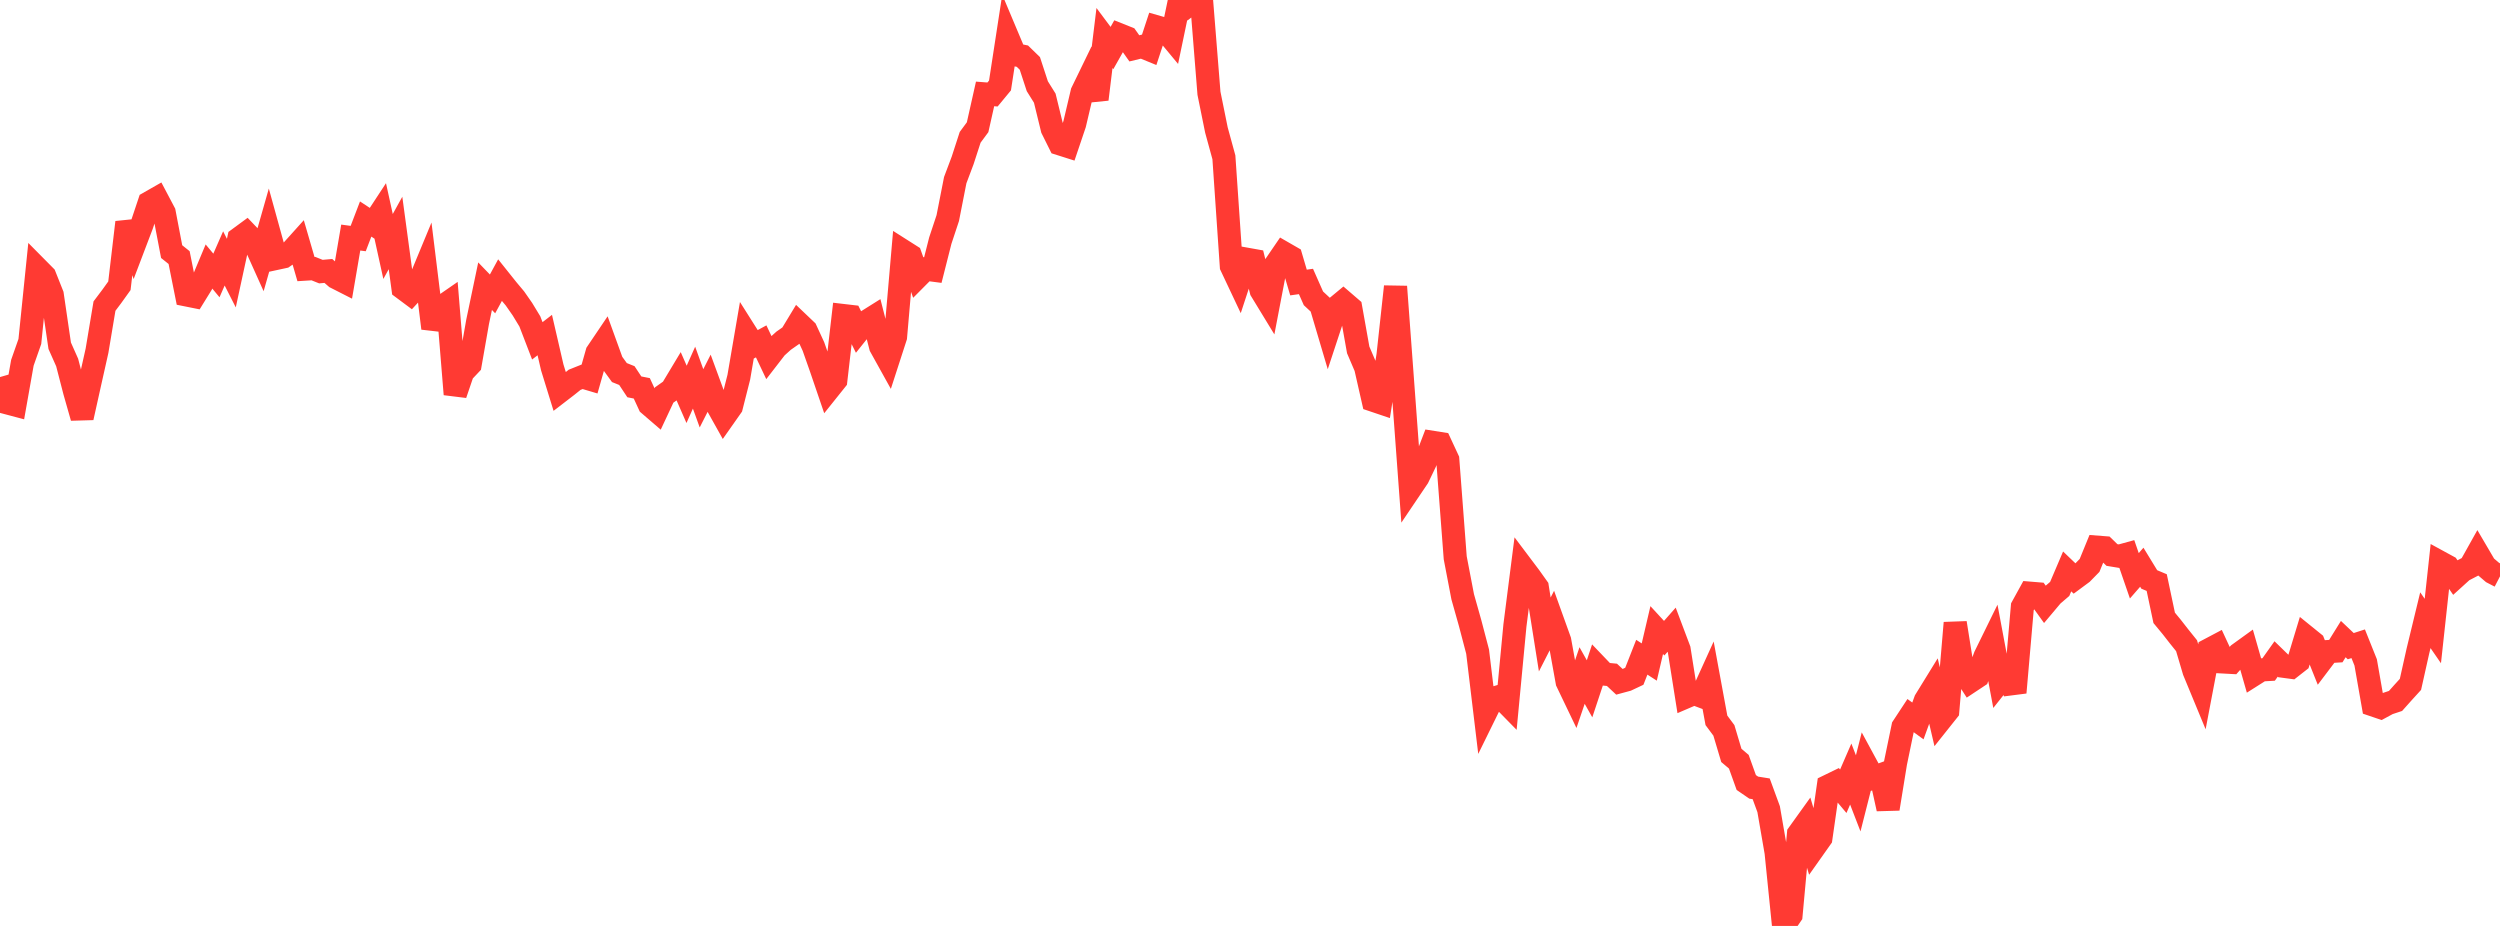 <?xml version="1.0" standalone="no"?>
<!DOCTYPE svg PUBLIC "-//W3C//DTD SVG 1.1//EN" "http://www.w3.org/Graphics/SVG/1.1/DTD/svg11.dtd">

<svg width="135" height="50" viewBox="0 0 135 50" preserveAspectRatio="none" 
  xmlns="http://www.w3.org/2000/svg"
  xmlns:xlink="http://www.w3.org/1999/xlink">


<polyline points="0.0, 20.361 0.403, 21.757 0.806, 21.864 1.209, 19.588 1.612, 18.44 2.015, 14.499 2.418, 14.906 2.821, 15.919 3.224, 18.67 3.627, 19.576 4.03, 21.135 4.433, 22.551 4.836, 20.738 5.239, 18.939 5.642, 16.529 6.045, 15.994 6.448, 15.432 6.851, 12.007 7.254, 13.212 7.657, 12.152 8.06, 10.946 8.463, 10.716 8.866, 11.479 9.269, 13.587 9.672, 13.909 10.075, 15.926 10.478, 16.007 10.881, 15.354 11.284, 14.391 11.687, 14.875 12.09, 13.954 12.493, 14.748 12.896, 12.887 13.299, 12.591 13.701, 13.013 14.104, 13.909 14.507, 12.495 14.91, 13.954 15.313, 13.867 15.716, 13.591 16.119, 13.143 16.522, 14.53 16.925, 14.505 17.328, 14.667 17.731, 14.631 18.134, 14.981 18.537, 15.186 18.94, 12.828 19.343, 12.882 19.746, 11.827 20.149, 12.092 20.552, 11.477 20.955, 13.31 21.358, 12.58 21.761, 15.562 22.164, 15.862 22.567, 15.424 22.97, 14.45 23.373, 17.726 23.776, 16.631 24.179, 16.352 24.582, 21.29 24.985, 20.106 25.388, 19.678 25.791, 17.38 26.194, 15.454 26.597, 15.871 27.0, 15.129 27.403, 15.634 27.806, 16.115 28.209, 16.693 28.612, 17.357 29.015, 18.405 29.418, 18.093 29.821, 19.837 30.224, 21.142 30.627, 20.832 31.03, 20.509 31.433, 20.348 31.836, 20.468 32.239, 19.047 32.642, 18.45 33.045, 19.564 33.448, 20.119 33.851, 20.281 34.254, 20.89 34.657, 20.97 35.06, 21.844 35.463, 22.191 35.866, 21.33 36.269, 21.045 36.672, 20.374 37.075, 21.296 37.478, 20.393 37.881, 21.509 38.284, 20.714 38.687, 21.811 39.09, 22.532 39.493, 21.959 39.896, 20.368 40.299, 18.017 40.701, 18.653 41.104, 18.434 41.507, 19.285 41.91, 18.764 42.313, 18.4 42.716, 18.118 43.119, 17.452 43.522, 17.836 43.925, 18.71 44.328, 19.854 44.731, 21.035 45.134, 20.531 45.537, 17.04 45.94, 17.087 46.343, 17.895 46.746, 17.39 47.149, 17.137 47.552, 18.712 47.955, 19.438 48.358, 18.193 48.761, 13.549 49.164, 13.805 49.567, 14.937 49.97, 14.531 50.373, 14.584 50.776, 12.993 51.179, 11.778 51.582, 9.728 51.985, 8.657 52.388, 7.415 52.791, 6.87 53.194, 5.072 53.597, 5.103 54.0, 4.615 54.403, 1.993 54.806, 2.95 55.209, 3.032 55.612, 3.424 56.015, 4.656 56.418, 5.301 56.821, 6.953 57.224, 7.763 57.627, 7.891 58.03, 6.698 58.433, 4.986 58.836, 4.157 59.239, 5.361 59.642, 2.054 60.045, 2.593 60.448, 1.879 60.851, 2.04 61.254, 2.611 61.657, 2.514 62.06, 2.679 62.463, 1.453 62.866, 1.569 63.269, 2.055 63.672, 0.123 64.075, 0.354 64.478, 0.043 64.881, 0.0 65.284, 5.036 65.687, 7.022 66.09, 8.494 66.493, 14.37 66.896, 15.224 67.299, 13.995 67.701, 14.067 68.104, 15.689 68.507, 16.35 68.91, 14.247 69.313, 13.657 69.716, 13.889 70.119, 15.256 70.522, 15.199 70.925, 16.11 71.328, 16.485 71.731, 17.845 72.134, 16.623 72.537, 16.289 72.94, 16.636 73.343, 18.895 73.746, 19.838 74.149, 21.611 74.552, 21.747 74.955, 19.175 75.358, 15.477 75.761, 20.916 76.164, 26.377 76.567, 25.78 76.97, 24.942 77.373, 23.889 77.776, 23.953 78.179, 24.82 78.582, 30.121 78.985, 32.223 79.388, 33.653 79.791, 35.188 80.194, 38.543 80.597, 37.723 81.0, 37.603 81.403, 38.014 81.806, 33.774 82.209, 30.619 82.612, 31.154 83.015, 31.719 83.418, 34.262 83.821, 33.472 84.224, 34.592 84.627, 36.822 85.03, 37.662 85.433, 36.478 85.836, 37.196 86.239, 35.98 86.642, 36.401 87.045, 36.441 87.448, 36.817 87.851, 36.708 88.254, 36.518 88.657, 35.49 89.06, 35.75 89.463, 34.024 89.866, 34.462 90.269, 34.005 90.672, 35.074 91.075, 37.619 91.478, 37.446 91.881, 37.598 92.284, 36.711 92.687, 38.899 93.09, 39.441 93.493, 40.792 93.896, 41.133 94.299, 42.256 94.701, 42.532 95.104, 42.596 95.507, 43.696 95.91, 46.027 96.313, 50.0 96.716, 49.413 97.119, 45.029 97.522, 44.468 97.925, 45.826 98.328, 45.256 98.731, 42.446 99.134, 42.25 99.537, 42.728 99.94, 41.799 100.343, 42.842 100.746, 41.253 101.149, 41.997 101.552, 41.848 101.955, 43.675 102.358, 41.195 102.761, 39.251 103.164, 38.638 103.567, 38.931 103.97, 37.823 104.373, 37.169 104.776, 38.893 105.179, 38.387 105.582, 33.637 105.985, 36.17 106.388, 36.8 106.791, 36.533 107.194, 35.439 107.597, 34.618 108.0, 36.77 108.403, 36.263 108.806, 37.396 109.209, 32.764 109.612, 32.032 110.015, 32.065 110.418, 32.626 110.821, 32.147 111.224, 31.802 111.627, 30.857 112.03, 31.243 112.433, 30.945 112.836, 30.533 113.239, 29.547 113.642, 29.578 114.045, 29.97 114.448, 30.036 114.851, 29.925 115.254, 31.093 115.657, 30.63 116.06, 31.29 116.463, 31.459 116.866, 33.364 117.269, 33.851 117.672, 34.367 118.075, 34.869 118.478, 36.232 118.881, 37.207 119.284, 35.089 119.687, 34.876 120.09, 35.747 120.493, 35.769 120.896, 35.317 121.299, 35.026 121.701, 36.43 122.104, 36.175 122.507, 36.152 122.91, 35.585 123.313, 35.977 123.716, 36.031 124.119, 35.715 124.522, 34.385 124.925, 34.711 125.328, 35.717 125.731, 35.184 126.134, 35.16 126.537, 34.511 126.94, 34.893 127.343, 34.763 127.746, 35.769 128.149, 38.066 128.552, 38.203 128.955, 37.985 129.358, 37.851 129.761, 37.4 130.164, 36.957 130.567, 35.155 130.97, 33.491 131.373, 34.076 131.776, 30.373 132.179, 30.593 132.582, 31.179 132.985, 30.814 133.388, 30.604 133.791, 29.883 134.194, 30.57 134.597, 30.914 135.0, 31.123" fill="none" stroke="#ff3a33" stroke-width="1.25"/>

</svg>